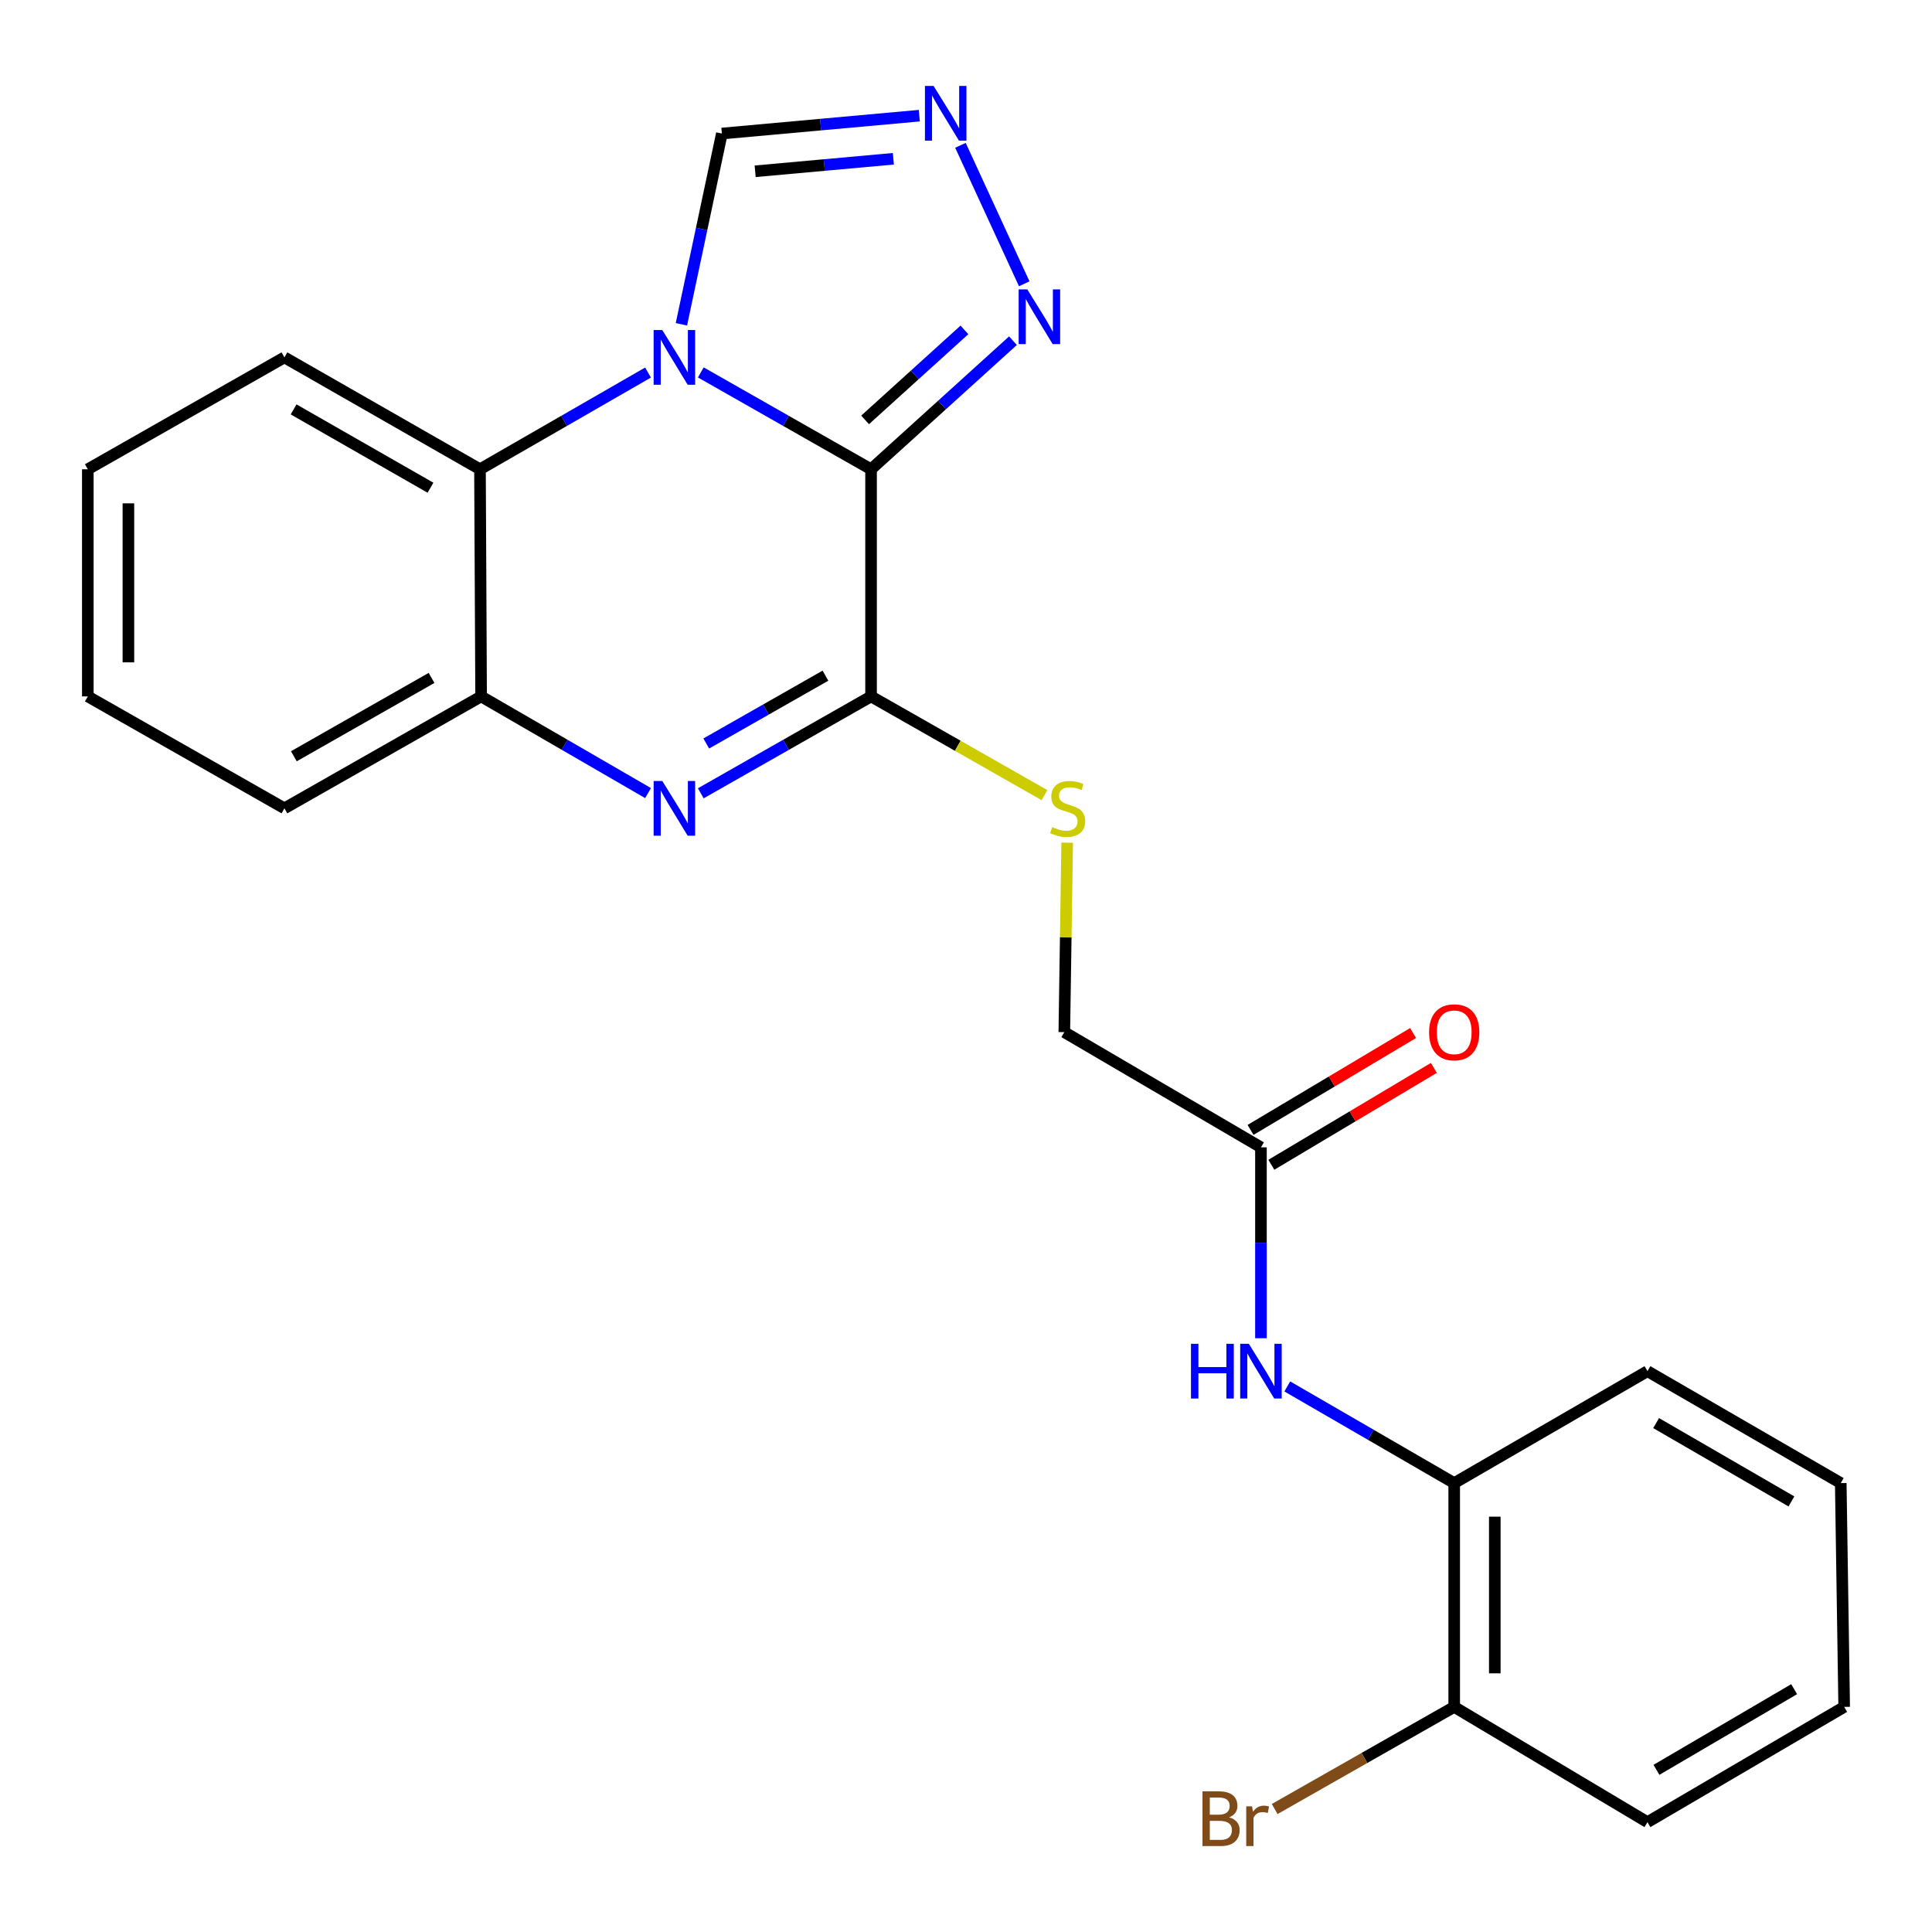 <?xml version='1.0' encoding='iso-8859-1'?>
<svg version='1.1' baseProfile='full'
              xmlns='http://www.w3.org/2000/svg'
                      xmlns:rdkit='http://www.rdkit.org/xml'
                      xmlns:xlink='http://www.w3.org/1999/xlink'
                  xml:space='preserve'
width='1000px' height='1000px' viewBox='0 0 1000 1000'>
<!-- END OF HEADER -->
<rect style='opacity:1.0;fill:#FFFFFF;stroke:none' width='1000' height='1000' x='0' y='0'> </rect>
<path class='bond-0' d='M 450.862,242.894 L 406.795,217.824' style='fill:none;fill-rule:evenodd;stroke:#000000;stroke-width:6px;stroke-linecap:butt;stroke-linejoin:miter;stroke-opacity:1' />
<path class='bond-0' d='M 406.795,217.824 L 362.729,192.755' style='fill:none;fill-rule:evenodd;stroke:#0000FF;stroke-width:6px;stroke-linecap:butt;stroke-linejoin:miter;stroke-opacity:1' />
<path class='bond-1' d='M 450.862,242.894 L 450.862,360.464' style='fill:none;fill-rule:evenodd;stroke:#000000;stroke-width:6px;stroke-linecap:butt;stroke-linejoin:miter;stroke-opacity:1' />
<path class='bond-3' d='M 450.862,242.894 L 487.587,209.618' style='fill:none;fill-rule:evenodd;stroke:#000000;stroke-width:6px;stroke-linecap:butt;stroke-linejoin:miter;stroke-opacity:1' />
<path class='bond-3' d='M 487.587,209.618 L 524.312,176.341' style='fill:none;fill-rule:evenodd;stroke:#0000FF;stroke-width:6px;stroke-linecap:butt;stroke-linejoin:miter;stroke-opacity:1' />
<path class='bond-3' d='M 447.773,217.343 L 473.48,194.049' style='fill:none;fill-rule:evenodd;stroke:#000000;stroke-width:6px;stroke-linecap:butt;stroke-linejoin:miter;stroke-opacity:1' />
<path class='bond-3' d='M 473.48,194.049 L 499.188,170.755' style='fill:none;fill-rule:evenodd;stroke:#0000FF;stroke-width:6px;stroke-linecap:butt;stroke-linejoin:miter;stroke-opacity:1' />
<path class='bond-4' d='M 335.418,192.831 L 291.928,217.863' style='fill:none;fill-rule:evenodd;stroke:#0000FF;stroke-width:6px;stroke-linecap:butt;stroke-linejoin:miter;stroke-opacity:1' />
<path class='bond-4' d='M 291.928,217.863 L 248.438,242.894' style='fill:none;fill-rule:evenodd;stroke:#000000;stroke-width:6px;stroke-linecap:butt;stroke-linejoin:miter;stroke-opacity:1' />
<path class='bond-7' d='M 352.693,167.858 L 363.167,118.491' style='fill:none;fill-rule:evenodd;stroke:#0000FF;stroke-width:6px;stroke-linecap:butt;stroke-linejoin:miter;stroke-opacity:1' />
<path class='bond-7' d='M 363.167,118.491 L 373.641,69.125' style='fill:none;fill-rule:evenodd;stroke:#000000;stroke-width:6px;stroke-linecap:butt;stroke-linejoin:miter;stroke-opacity:1' />
<path class='bond-2' d='M 450.862,360.464 L 406.795,385.539' style='fill:none;fill-rule:evenodd;stroke:#000000;stroke-width:6px;stroke-linecap:butt;stroke-linejoin:miter;stroke-opacity:1' />
<path class='bond-2' d='M 406.795,385.539 L 362.729,410.613' style='fill:none;fill-rule:evenodd;stroke:#0000FF;stroke-width:6px;stroke-linecap:butt;stroke-linejoin:miter;stroke-opacity:1' />
<path class='bond-2' d='M 427.252,349.726 L 396.405,367.279' style='fill:none;fill-rule:evenodd;stroke:#000000;stroke-width:6px;stroke-linecap:butt;stroke-linejoin:miter;stroke-opacity:1' />
<path class='bond-2' d='M 396.405,367.279 L 365.558,384.831' style='fill:none;fill-rule:evenodd;stroke:#0000FF;stroke-width:6px;stroke-linecap:butt;stroke-linejoin:miter;stroke-opacity:1' />
<path class='bond-8' d='M 450.862,360.464 L 495.741,386.01' style='fill:none;fill-rule:evenodd;stroke:#000000;stroke-width:6px;stroke-linecap:butt;stroke-linejoin:miter;stroke-opacity:1' />
<path class='bond-8' d='M 495.741,386.01 L 540.621,411.556' style='fill:none;fill-rule:evenodd;stroke:#CCCC00;stroke-width:6px;stroke-linecap:butt;stroke-linejoin:miter;stroke-opacity:1' />
<path class='bond-6' d='M 335.431,410.499 L 292.226,385.481' style='fill:none;fill-rule:evenodd;stroke:#0000FF;stroke-width:6px;stroke-linecap:butt;stroke-linejoin:miter;stroke-opacity:1' />
<path class='bond-6' d='M 292.226,385.481 L 249.022,360.464' style='fill:none;fill-rule:evenodd;stroke:#000000;stroke-width:6px;stroke-linecap:butt;stroke-linejoin:miter;stroke-opacity:1' />
<path class='bond-5' d='M 530.134,146.888 L 497.125,75.221' style='fill:none;fill-rule:evenodd;stroke:#0000FF;stroke-width:6px;stroke-linecap:butt;stroke-linejoin:miter;stroke-opacity:1' />
<path class='bond-16' d='M 248.438,242.894 L 147.221,184.979' style='fill:none;fill-rule:evenodd;stroke:#000000;stroke-width:6px;stroke-linecap:butt;stroke-linejoin:miter;stroke-opacity:1' />
<path class='bond-16' d='M 222.822,252.442 L 151.969,211.901' style='fill:none;fill-rule:evenodd;stroke:#000000;stroke-width:6px;stroke-linecap:butt;stroke-linejoin:miter;stroke-opacity:1' />
<path class='bond-25' d='M 248.438,242.894 L 249.022,360.464' style='fill:none;fill-rule:evenodd;stroke:#000000;stroke-width:6px;stroke-linecap:butt;stroke-linejoin:miter;stroke-opacity:1' />
<path class='bond-24' d='M 475.836,59.868 L 424.739,64.496' style='fill:none;fill-rule:evenodd;stroke:#0000FF;stroke-width:6px;stroke-linecap:butt;stroke-linejoin:miter;stroke-opacity:1' />
<path class='bond-24' d='M 424.739,64.496 L 373.641,69.125' style='fill:none;fill-rule:evenodd;stroke:#000000;stroke-width:6px;stroke-linecap:butt;stroke-linejoin:miter;stroke-opacity:1' />
<path class='bond-24' d='M 462.402,82.18 L 426.634,85.42' style='fill:none;fill-rule:evenodd;stroke:#0000FF;stroke-width:6px;stroke-linecap:butt;stroke-linejoin:miter;stroke-opacity:1' />
<path class='bond-24' d='M 426.634,85.42 L 390.866,88.66' style='fill:none;fill-rule:evenodd;stroke:#000000;stroke-width:6px;stroke-linecap:butt;stroke-linejoin:miter;stroke-opacity:1' />
<path class='bond-17' d='M 249.022,360.464 L 147.221,418.391' style='fill:none;fill-rule:evenodd;stroke:#000000;stroke-width:6px;stroke-linecap:butt;stroke-linejoin:miter;stroke-opacity:1' />
<path class='bond-17' d='M 223.361,350.893 L 152.101,391.442' style='fill:none;fill-rule:evenodd;stroke:#000000;stroke-width:6px;stroke-linecap:butt;stroke-linejoin:miter;stroke-opacity:1' />
<path class='bond-14' d='M 552.361,436.167 L 551.625,485.2' style='fill:none;fill-rule:evenodd;stroke:#CCCC00;stroke-width:6px;stroke-linecap:butt;stroke-linejoin:miter;stroke-opacity:1' />
<path class='bond-14' d='M 551.625,485.2 L 550.889,534.233' style='fill:none;fill-rule:evenodd;stroke:#000000;stroke-width:6px;stroke-linecap:butt;stroke-linejoin:miter;stroke-opacity:1' />
<path class='bond-9' d='M 652.667,692.662 L 652.667,643.263' style='fill:none;fill-rule:evenodd;stroke:#0000FF;stroke-width:6px;stroke-linecap:butt;stroke-linejoin:miter;stroke-opacity:1' />
<path class='bond-9' d='M 652.667,643.263 L 652.667,593.864' style='fill:none;fill-rule:evenodd;stroke:#000000;stroke-width:6px;stroke-linecap:butt;stroke-linejoin:miter;stroke-opacity:1' />
<path class='bond-11' d='M 666.297,717.612 L 709.495,742.628' style='fill:none;fill-rule:evenodd;stroke:#0000FF;stroke-width:6px;stroke-linecap:butt;stroke-linejoin:miter;stroke-opacity:1' />
<path class='bond-11' d='M 709.495,742.628 L 752.694,767.645' style='fill:none;fill-rule:evenodd;stroke:#000000;stroke-width:6px;stroke-linecap:butt;stroke-linejoin:miter;stroke-opacity:1' />
<path class='bond-10' d='M 652.667,593.864 L 550.889,534.233' style='fill:none;fill-rule:evenodd;stroke:#000000;stroke-width:6px;stroke-linecap:butt;stroke-linejoin:miter;stroke-opacity:1' />
<path class='bond-13' d='M 658.046,602.887 L 700.104,577.815' style='fill:none;fill-rule:evenodd;stroke:#000000;stroke-width:6px;stroke-linecap:butt;stroke-linejoin:miter;stroke-opacity:1' />
<path class='bond-13' d='M 700.104,577.815 L 742.162,552.742' style='fill:none;fill-rule:evenodd;stroke:#FF0000;stroke-width:6px;stroke-linecap:butt;stroke-linejoin:miter;stroke-opacity:1' />
<path class='bond-13' d='M 647.288,584.841 L 689.346,559.769' style='fill:none;fill-rule:evenodd;stroke:#000000;stroke-width:6px;stroke-linecap:butt;stroke-linejoin:miter;stroke-opacity:1' />
<path class='bond-13' d='M 689.346,559.769 L 731.404,534.696' style='fill:none;fill-rule:evenodd;stroke:#FF0000;stroke-width:6px;stroke-linecap:butt;stroke-linejoin:miter;stroke-opacity:1' />
<path class='bond-12' d='M 752.694,767.645 L 752.694,883.488' style='fill:none;fill-rule:evenodd;stroke:#000000;stroke-width:6px;stroke-linecap:butt;stroke-linejoin:miter;stroke-opacity:1' />
<path class='bond-12' d='M 773.703,785.022 L 773.703,866.111' style='fill:none;fill-rule:evenodd;stroke:#000000;stroke-width:6px;stroke-linecap:butt;stroke-linejoin:miter;stroke-opacity:1' />
<path class='bond-18' d='M 752.694,767.645 L 852.721,709.718' style='fill:none;fill-rule:evenodd;stroke:#000000;stroke-width:6px;stroke-linecap:butt;stroke-linejoin:miter;stroke-opacity:1' />
<path class='bond-15' d='M 752.694,883.488 L 706.23,909.917' style='fill:none;fill-rule:evenodd;stroke:#000000;stroke-width:6px;stroke-linecap:butt;stroke-linejoin:miter;stroke-opacity:1' />
<path class='bond-15' d='M 706.23,909.917 L 659.766,936.347' style='fill:none;fill-rule:evenodd;stroke:#7F4C19;stroke-width:6px;stroke-linecap:butt;stroke-linejoin:miter;stroke-opacity:1' />
<path class='bond-19' d='M 752.694,883.488 L 852.721,943.142' style='fill:none;fill-rule:evenodd;stroke:#000000;stroke-width:6px;stroke-linecap:butt;stroke-linejoin:miter;stroke-opacity:1' />
<path class='bond-20' d='M 147.221,184.979 L 45.455,242.894' style='fill:none;fill-rule:evenodd;stroke:#000000;stroke-width:6px;stroke-linecap:butt;stroke-linejoin:miter;stroke-opacity:1' />
<path class='bond-21' d='M 147.221,418.391 L 45.455,360.464' style='fill:none;fill-rule:evenodd;stroke:#000000;stroke-width:6px;stroke-linecap:butt;stroke-linejoin:miter;stroke-opacity:1' />
<path class='bond-22' d='M 852.721,709.718 L 952.771,767.645' style='fill:none;fill-rule:evenodd;stroke:#000000;stroke-width:6px;stroke-linecap:butt;stroke-linejoin:miter;stroke-opacity:1' />
<path class='bond-22' d='M 857.202,736.589 L 927.237,777.138' style='fill:none;fill-rule:evenodd;stroke:#000000;stroke-width:6px;stroke-linecap:butt;stroke-linejoin:miter;stroke-opacity:1' />
<path class='bond-27' d='M 852.721,943.142 L 954.545,883.488' style='fill:none;fill-rule:evenodd;stroke:#000000;stroke-width:6px;stroke-linecap:butt;stroke-linejoin:miter;stroke-opacity:1' />
<path class='bond-27' d='M 857.375,916.067 L 928.652,874.309' style='fill:none;fill-rule:evenodd;stroke:#000000;stroke-width:6px;stroke-linecap:butt;stroke-linejoin:miter;stroke-opacity:1' />
<path class='bond-26' d='M 45.455,242.894 L 45.455,360.464' style='fill:none;fill-rule:evenodd;stroke:#000000;stroke-width:6px;stroke-linecap:butt;stroke-linejoin:miter;stroke-opacity:1' />
<path class='bond-26' d='M 66.464,260.53 L 66.464,342.829' style='fill:none;fill-rule:evenodd;stroke:#000000;stroke-width:6px;stroke-linecap:butt;stroke-linejoin:miter;stroke-opacity:1' />
<path class='bond-23' d='M 952.771,767.645 L 954.545,883.488' style='fill:none;fill-rule:evenodd;stroke:#000000;stroke-width:6px;stroke-linecap:butt;stroke-linejoin:miter;stroke-opacity:1' />
<path  class='atom-1' d='M 342.801 170.819
L 352.081 185.819
Q 353.001 187.299, 354.481 189.979
Q 355.961 192.659, 356.041 192.819
L 356.041 170.819
L 359.801 170.819
L 359.801 199.139
L 355.921 199.139
L 345.961 182.739
Q 344.801 180.819, 343.561 178.619
Q 342.361 176.419, 342.001 175.739
L 342.001 199.139
L 338.321 199.139
L 338.321 170.819
L 342.801 170.819
' fill='#0000FF'/>
<path  class='atom-3' d='M 342.801 404.231
L 352.081 419.231
Q 353.001 420.711, 354.481 423.391
Q 355.961 426.071, 356.041 426.231
L 356.041 404.231
L 359.801 404.231
L 359.801 432.551
L 355.921 432.551
L 345.961 416.151
Q 344.801 414.231, 343.561 412.031
Q 342.361 409.831, 342.001 409.151
L 342.001 432.551
L 338.321 432.551
L 338.321 404.231
L 342.801 404.231
' fill='#0000FF'/>
<path  class='atom-4' d='M 531.732 149.786
L 541.012 164.786
Q 541.932 166.266, 543.412 168.946
Q 544.892 171.626, 544.972 171.786
L 544.972 149.786
L 548.732 149.786
L 548.732 178.106
L 544.852 178.106
L 534.892 161.706
Q 533.732 159.786, 532.492 157.586
Q 531.292 155.386, 530.932 154.706
L 530.932 178.106
L 527.252 178.106
L 527.252 149.786
L 531.732 149.786
' fill='#0000FF'/>
<path  class='atom-6' d='M 483.224 44.472
L 492.504 59.472
Q 493.424 60.952, 494.904 63.632
Q 496.384 66.312, 496.464 66.472
L 496.464 44.472
L 500.224 44.472
L 500.224 72.792
L 496.344 72.792
L 486.384 56.392
Q 485.224 54.472, 483.984 52.272
Q 482.784 50.072, 482.424 49.392
L 482.424 72.792
L 478.744 72.792
L 478.744 44.472
L 483.224 44.472
' fill='#0000FF'/>
<path  class='atom-9' d='M 544.628 428.111
Q 544.948 428.231, 546.268 428.791
Q 547.588 429.351, 549.028 429.711
Q 550.508 430.031, 551.948 430.031
Q 554.628 430.031, 556.188 428.751
Q 557.748 427.431, 557.748 425.151
Q 557.748 423.591, 556.948 422.631
Q 556.188 421.671, 554.988 421.151
Q 553.788 420.631, 551.788 420.031
Q 549.268 419.271, 547.748 418.551
Q 546.268 417.831, 545.188 416.311
Q 544.148 414.791, 544.148 412.231
Q 544.148 408.671, 546.548 406.471
Q 548.988 404.271, 553.788 404.271
Q 557.068 404.271, 560.788 405.831
L 559.868 408.911
Q 556.468 407.511, 553.908 407.511
Q 551.148 407.511, 549.628 408.671
Q 548.108 409.791, 548.148 411.751
Q 548.148 413.271, 548.908 414.191
Q 549.708 415.111, 550.828 415.631
Q 551.988 416.151, 553.908 416.751
Q 556.468 417.551, 557.988 418.351
Q 559.508 419.151, 560.588 420.791
Q 561.708 422.391, 561.708 425.151
Q 561.708 429.071, 559.068 431.191
Q 556.468 433.271, 552.108 433.271
Q 549.588 433.271, 547.668 432.711
Q 545.788 432.191, 543.548 431.271
L 544.628 428.111
' fill='#CCCC00'/>
<path  class='atom-10' d='M 616.447 695.558
L 620.287 695.558
L 620.287 707.598
L 634.767 707.598
L 634.767 695.558
L 638.607 695.558
L 638.607 723.878
L 634.767 723.878
L 634.767 710.798
L 620.287 710.798
L 620.287 723.878
L 616.447 723.878
L 616.447 695.558
' fill='#0000FF'/>
<path  class='atom-10' d='M 646.407 695.558
L 655.687 710.558
Q 656.607 712.038, 658.087 714.718
Q 659.567 717.398, 659.647 717.558
L 659.647 695.558
L 663.407 695.558
L 663.407 723.878
L 659.527 723.878
L 649.567 707.478
Q 648.407 705.558, 647.167 703.358
Q 645.967 701.158, 645.607 700.478
L 645.607 723.878
L 641.927 723.878
L 641.927 695.558
L 646.407 695.558
' fill='#0000FF'/>
<path  class='atom-14' d='M 739.694 534.313
Q 739.694 527.513, 743.054 523.713
Q 746.414 519.913, 752.694 519.913
Q 758.974 519.913, 762.334 523.713
Q 765.694 527.513, 765.694 534.313
Q 765.694 541.193, 762.294 545.113
Q 758.894 548.993, 752.694 548.993
Q 746.454 548.993, 743.054 545.113
Q 739.694 541.233, 739.694 534.313
M 752.694 545.793
Q 757.014 545.793, 759.334 542.913
Q 761.694 539.993, 761.694 534.313
Q 761.694 528.753, 759.334 525.953
Q 757.014 523.113, 752.694 523.113
Q 748.374 523.113, 746.014 525.913
Q 743.694 528.713, 743.694 534.313
Q 743.694 540.033, 746.014 542.913
Q 748.374 545.793, 752.694 545.793
' fill='#FF0000'/>
<path  class='atom-16' d='M 636.159 940.648
Q 638.879 941.408, 640.239 943.088
Q 641.639 944.728, 641.639 947.168
Q 641.639 951.088, 639.119 953.328
Q 636.639 955.528, 631.919 955.528
L 622.399 955.528
L 622.399 927.208
L 630.759 927.208
Q 635.599 927.208, 638.039 929.168
Q 640.479 931.128, 640.479 934.728
Q 640.479 939.008, 636.159 940.648
M 626.199 930.408
L 626.199 939.288
L 630.759 939.288
Q 633.559 939.288, 634.999 938.168
Q 636.479 937.008, 636.479 934.728
Q 636.479 930.408, 630.759 930.408
L 626.199 930.408
M 631.919 952.328
Q 634.679 952.328, 636.159 951.008
Q 637.639 949.688, 637.639 947.168
Q 637.639 944.848, 635.999 943.688
Q 634.399 942.488, 631.319 942.488
L 626.199 942.488
L 626.199 952.328
L 631.919 952.328
' fill='#7F4C19'/>
<path  class='atom-16' d='M 648.079 934.968
L 648.519 937.808
Q 650.679 934.608, 654.199 934.608
Q 655.319 934.608, 656.839 935.008
L 656.239 938.368
Q 654.519 937.968, 653.559 937.968
Q 651.879 937.968, 650.759 938.648
Q 649.679 939.288, 648.799 940.848
L 648.799 955.528
L 645.039 955.528
L 645.039 934.968
L 648.079 934.968
' fill='#7F4C19'/>
</svg>
